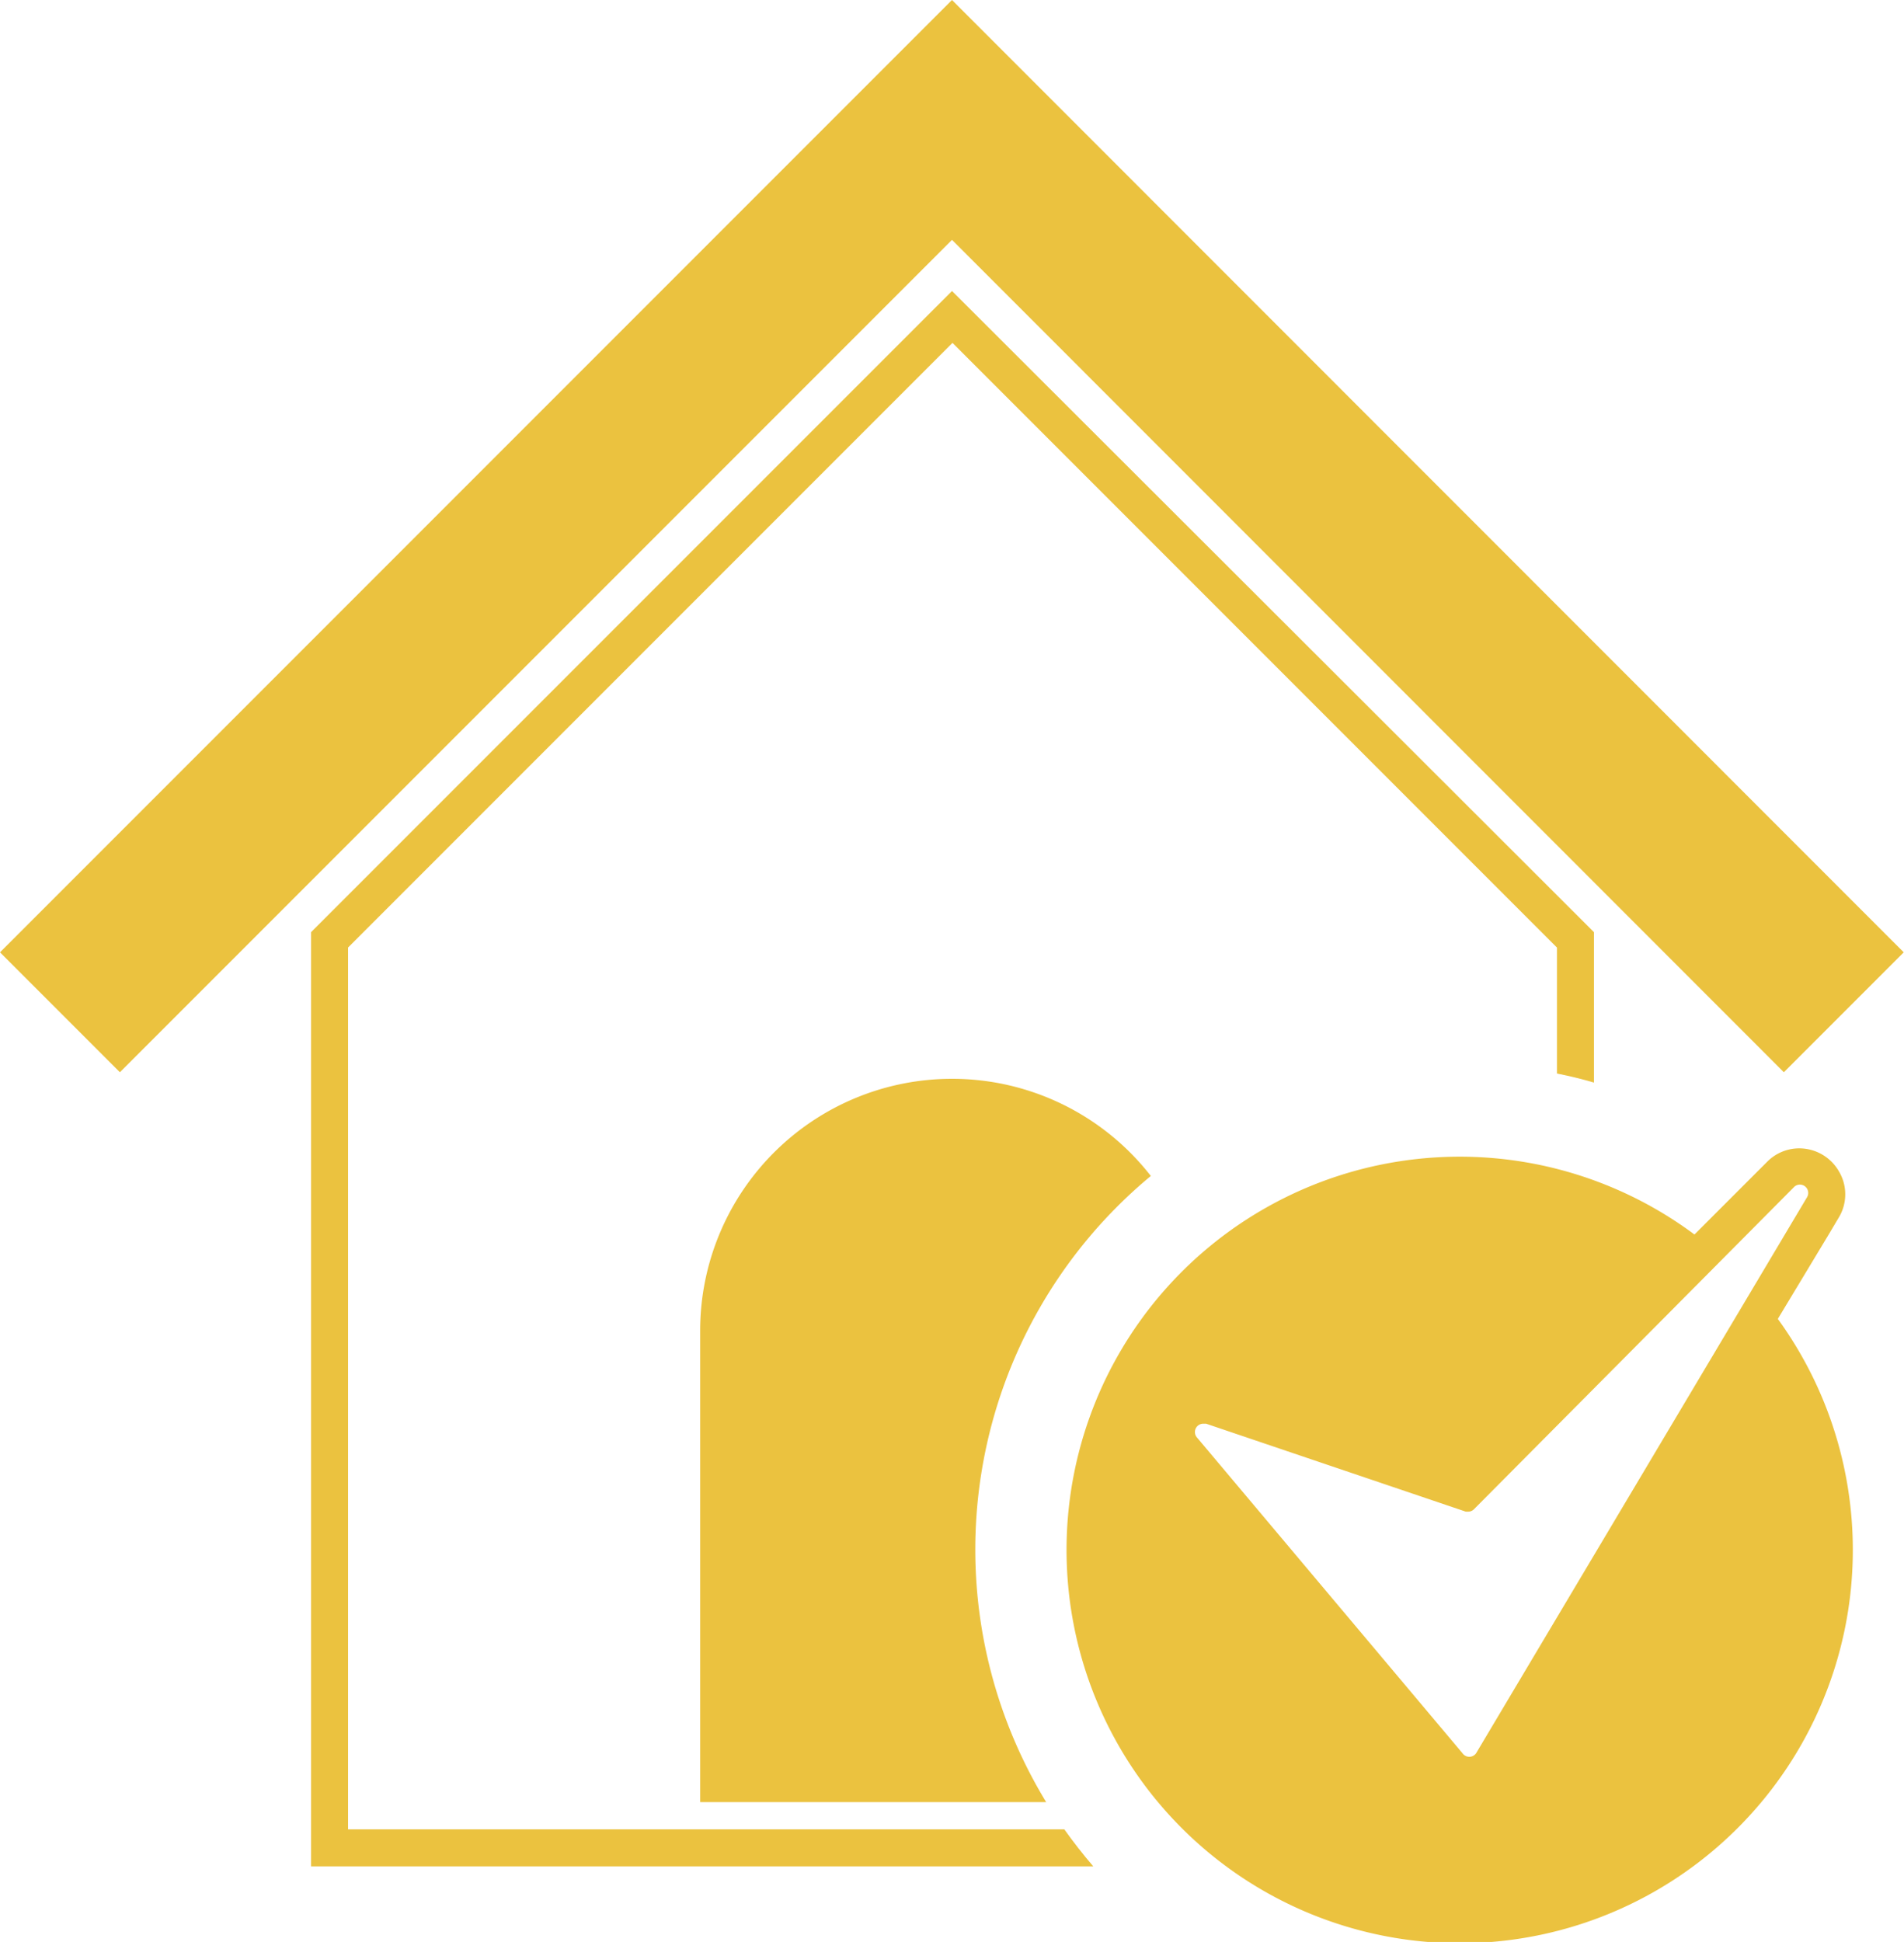 <svg xmlns="http://www.w3.org/2000/svg" viewBox="0 0 75.6 77.08"><defs><style>.cls-1{fill:#ebc23f;}</style></defs><title>Recurso 27</title><g id="Capa_2" data-name="Capa 2"><g id="Capa_1-2" data-name="Capa 1"><path class="cls-1" d="M45.69,46.67a10,10,0,0,0-7.89-3.85h0a10,10,0,0,0-10,10V71.53H41.54a19.26,19.26,0,0,1,4.15-24.85Z"/><path class="cls-1" d="M13.82,72.61v-35l24-24,24,24v5c.5.1,1,.22,1.47.36V37L37.8,11.55,12.35,37V74.08H43.41q-.61-.71-1.15-1.47Z"/><polygon class="cls-1" points="70.83 42.56 75.59 37.8 37.8 0 0 37.8 4.76 42.56 37.8 9.52 70.83 42.56"/><path class="cls-1" d="M72.61,49l.41-.69a1.78,1.78,0,0,0,0-1.81,1.82,1.82,0,0,0-1.58-.92h0a1.79,1.79,0,0,0-1.27.53l-.29.29L67.28,49a15.61,15.61,0,1,0,3.31,3.35Zm-14,20.59a.33.33,0,0,1-.54,0L47.53,57.06a.33.33,0,0,1,.25-.55l.11,0L58.2,60l.1,0a.33.33,0,0,0,.23-.1l12.7-12.78a.32.32,0,0,1,.23-.1.33.33,0,0,1,.29.5Z"/></g></g></svg>